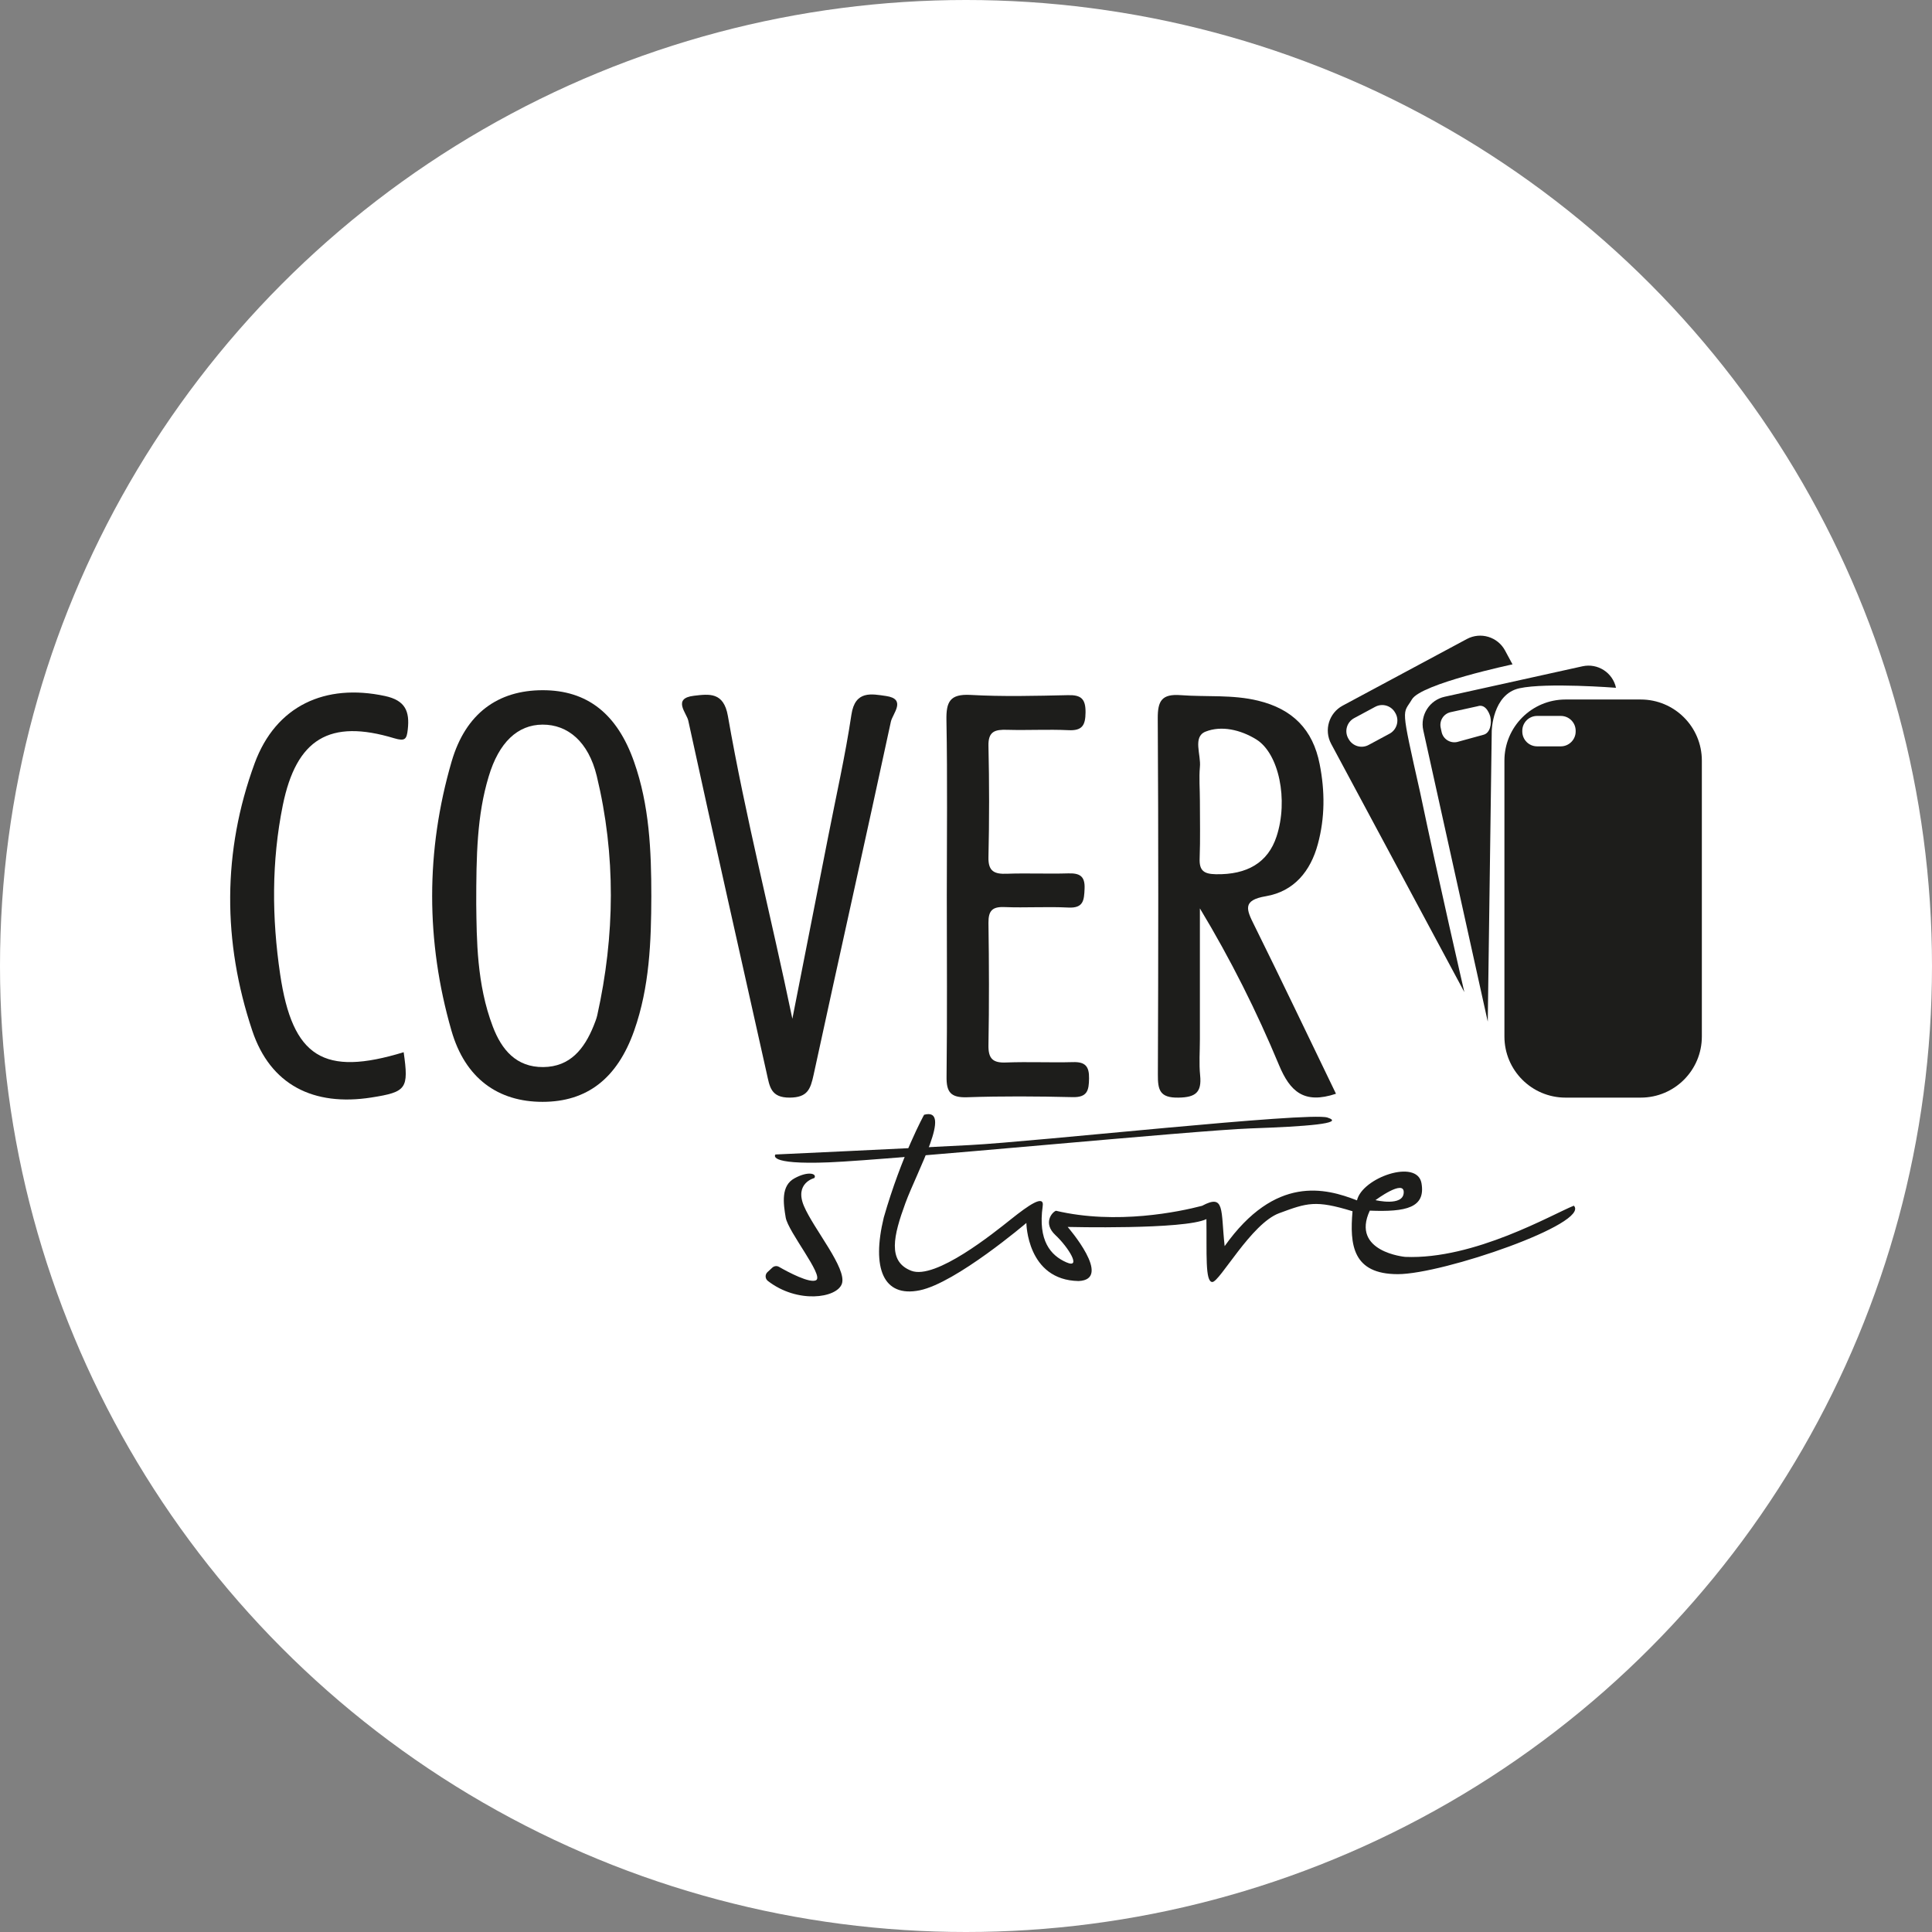 <?xml version="1.0" encoding="utf-8"?>
<!-- Generator: Adobe Illustrator 24.1.1, SVG Export Plug-In . SVG Version: 6.00 Build 0)  -->
<svg version="1.1" id="Capa_1" xmlns="http://www.w3.org/2000/svg" xmlns:xlink="http://www.w3.org/1999/xlink" x="0px" y="0px"
	 viewBox="0 0 160 160" style="enable-background:new 0 0 160 160;" xml:space="preserve">
<rect x="0" y="0" width="160" height="160" fill="#808080" stroke="none"/>
<style type="text/css">
	.st0{fill:#FFFFFF;}
	.st1{fill:#1D1D1B;}
</style>
<circle class="st0" cx="80" cy="80" r="80"/>
<g>
	<path class="st1" d="M110.64,90.58c-2.64,0.88-3.8-0.17-4.72-2.38c-1.84-4.42-3.98-8.71-6.55-12.97c0,3.61,0,7.23,0,10.84
		c0,1-0.08,2,0.02,2.99c0.14,1.4-0.37,1.82-1.79,1.84c-1.56,0.03-1.72-0.64-1.71-1.92c0.04-9.82,0.05-19.64-0.01-29.47
		c-0.01-1.47,0.33-2.06,1.91-1.94c2.14,0.16,4.29-0.06,6.41,0.46c2.84,0.69,4.53,2.38,5.09,5.26c0.44,2.23,0.44,4.43-0.15,6.61
		c-0.6,2.24-1.97,3.92-4.3,4.32c-1.97,0.33-1.62,1.1-0.97,2.4C106.14,81.2,108.34,85.83,110.64,90.58z M99.37,66.28
		c0,1.61,0.04,3.22-0.02,4.82c-0.04,1.01,0.36,1.28,1.34,1.3c2.59,0.05,4.32-0.96,5.03-3.13c0.99-3.02,0.2-6.88-1.69-8.04
		c-1.3-0.8-2.88-1.16-4.19-0.64c-1.09,0.43-0.36,1.92-0.47,2.94C99.29,64.43,99.37,65.36,99.37,66.28z"/>
	<path class="st1" d="M53.94,74.22c-0.01,3.77-0.15,7.53-1.42,11.13c-1.4,3.97-3.91,5.9-7.59,5.9c-3.66,0-6.41-1.92-7.55-5.92
		c-2.12-7.39-2.13-14.88,0.02-22.26c1.17-4.02,3.87-5.91,7.55-5.91c3.67,0,6.16,1.94,7.56,5.93C53.78,66.69,53.94,70.45,53.94,74.22
		z M39.44,74.88c0.04,2.92,0.03,6.61,1.37,10.13c0.73,1.93,1.95,3.38,4.18,3.36c2.23-0.02,3.4-1.51,4.17-3.41
		c0.11-0.28,0.23-0.57,0.3-0.87c1.47-6.61,1.55-13.25-0.04-19.83c-0.69-2.84-2.4-4.26-4.49-4.25c-2.07,0.01-3.62,1.48-4.46,4.3
		C39.5,67.52,39.44,70.82,39.44,74.88z"/>
	<path class="st1" d="M65.62,84.37c0.98-5,1.97-10,2.95-15c0.66-3.39,1.43-6.77,1.94-10.18c0.3-2.04,1.68-1.72,2.87-1.55
		c1.72,0.25,0.54,1.47,0.4,2.12c-2.1,9.76-4.29,19.5-6.4,29.25c-0.26,1.18-0.49,1.88-1.98,1.89c-1.58,0.01-1.66-0.93-1.9-1.99
		c-2.17-9.74-4.38-19.48-6.5-29.23c-0.13-0.62-1.35-1.85,0.47-2.06c1.27-0.15,2.46-0.32,2.81,1.67
		C61.74,67.66,63.86,75.9,65.62,84.37z"/>
	<path class="st1" d="M78.41,74.18c0-4.84,0.06-9.68-0.03-14.52c-0.03-1.54,0.28-2.2,1.99-2.11c2.68,0.15,5.38,0.08,8.07,0.02
		c1.09-0.03,1.47,0.3,1.46,1.43c-0.01,1.06-0.27,1.53-1.42,1.47c-1.69-0.08-3.38,0.02-5.07-0.03c-0.99-0.03-1.58,0.11-1.55,1.33
		c0.07,3.07,0.07,6.15,0,9.22c-0.03,1.18,0.5,1.41,1.52,1.37c1.69-0.06,3.38,0.02,5.07-0.03c0.94-0.03,1.42,0.2,1.37,1.27
		c-0.04,0.96-0.09,1.62-1.34,1.56c-1.76-0.09-3.54,0.03-5.3-0.04c-1-0.04-1.33,0.3-1.32,1.31c0.05,3.38,0.06,6.76,0,10.14
		c-0.02,1.13,0.39,1.47,1.48,1.42c1.84-0.07,3.69,0.02,5.53-0.03c1-0.03,1.34,0.35,1.32,1.35c-0.01,0.99-0.14,1.58-1.36,1.55
		c-2.92-0.07-5.84-0.09-8.76,0.01c-1.34,0.04-1.7-0.43-1.68-1.71C78.45,84.16,78.41,79.17,78.41,74.18z"/>
	<path class="st1" d="M33.43,87.14c0.43,3.03,0.24,3.29-2.67,3.75c-4.8,0.75-8.37-1.04-9.87-5.54c-2.46-7.35-2.48-14.84,0.2-22.14
		c1.76-4.78,5.85-6.63,10.79-5.57c1.68,0.36,2.06,1.26,1.89,2.77c-0.09,0.8-0.21,1-1.12,0.73c-5.35-1.62-8.11,0.04-9.23,5.55
		c-0.94,4.64-0.91,9.33-0.22,13.99C24.22,87.59,26.82,89.16,33.43,87.14z"/>
	<path class="st1" d="M67.44,97.56c0,0-1.67,0.41-0.86,2.32s3.58,5.17,3.14,6.44c-0.42,1.19-3.68,1.66-6.13-0.24
		c-0.23-0.18-0.25-0.53-0.03-0.73l0.4-0.37c0.15-0.14,0.38-0.17,0.56-0.06c0.73,0.42,2.59,1.41,3.08,1.09
		c0.61-0.41-2.32-3.99-2.53-5.17c-0.2-1.18-0.41-2.65,0.73-3.26C66.95,96.95,67.68,97.2,67.44,97.56z"/>
	<path class="st1" d="M64.22,95.61c0,0-0.81,0.86,4.44,0.65s30.31-2.65,34.91-2.81s7.9-0.41,6.36-0.9c-1.55-0.49-24.16,2-29.62,2.28
		C74.85,95.12,64.22,95.61,64.22,95.61z"/>
	<path class="st1" d="M130.34,99.85c-1.75,0.69-8.23,4.48-13.97,4.24c0,0-4.52-0.41-2.93-3.83c3.01,0.12,4.64-0.24,4.28-2.28
		c-0.37-2.04-4.91-0.45-5.34,1.43c-2.61-1.02-6.76-2.12-10.96,3.79c-0.33-3.01,0.04-4.36-1.87-3.34c-1.87,0.49-7.09,1.59-12.1,0.41
		c-0.33,0.12-1.1,1.03-0.04,2.02c1.06,0.99,2.2,2.82,0.9,2.25c-1.3-0.57-2.36-1.79-1.96-4.64c0.16-1.02-1.18-0.08-2.61,1.06
		c-1.43,1.14-6.27,5.05-8.27,4.28c-2-0.77-1.47-2.92-0.49-5.6c0.98-2.67,3.95-7.97,1.55-7.32c0,0-1.87,3.38-3.34,8.51
		c-1.02,4.2-0.04,6.64,2.97,6.03c3.01-0.61,8.84-5.58,8.84-5.58s0.04,4.73,4.32,4.81c2.89-0.12-0.9-4.48-0.9-4.48
		s9.66,0.24,11.49-0.65c0.04,2.85-0.12,5.21,0.49,5.21c0.61,0,3.22-4.85,5.54-5.7c2.32-0.86,3.01-1.1,6.07-0.16
		c-0.24,2.77,0,5.21,3.75,5.21S131.72,101.31,130.34,99.85z M116.25,98.77c-0.05,1.17-2.34,0.62-2.34,0.62
		S116.31,97.61,116.25,98.77z"/>
	<path class="st1" d="M135.88,90.9h-6.23c-2.79,0-5.06-2.26-5.06-5.06V62.99c0-2.79,2.26-5.06,5.06-5.06h6.23
		c2.79,0,5.06,2.26,5.06,5.06v22.85C140.94,88.63,138.68,90.9,135.88,90.9z M130.49,60.58v-0.06c0-0.68-0.55-1.23-1.23-1.23h-1.96
		c-0.68,0-1.23,0.55-1.23,1.23v0.06c0,0.68,0.55,1.23,1.23,1.23h1.96C129.93,61.81,130.49,61.26,130.49,60.58z"/>
	<path class="st1" d="M125.83,57c-2.24,0.49-2.29,3.54-2.29,3.54l-0.33,24.07l-5.34-24.13c-0.28-1.26,0.52-2.51,1.78-2.78l11.4-2.52
		c1.26-0.28,2.51,0.52,2.78,1.78C133.84,56.96,128.07,56.51,125.83,57z M123.42,59.35L123.42,59.35c0,0-0.29-1.13-1.06-0.86
		l-2.23,0.49c-0.58,0.13-0.94,0.7-0.82,1.28l0.08,0.37c0.13,0.58,0.7,0.94,1.28,0.82l2.15-0.59
		C123.42,60.73,123.55,59.93,123.42,59.35z"/>
	<path class="st1" d="M121.27,82.16L110.24,61.6c-0.61-1.14-0.18-2.55,0.95-3.16l10.29-5.52c1.14-0.61,2.55-0.18,3.16,0.95
		l0.62,1.15c0,0-7.57,1.6-8.33,2.9c-0.76,1.3-0.98,0.33,0.68,7.71C119.16,73.03,121.27,82.16,121.27,82.16z M115.58,59.09
		l-0.03-0.05c-0.32-0.6-1.07-0.83-1.67-0.5l-1.73,0.93c-0.6,0.32-0.83,1.07-0.5,1.67l0.03,0.05c0.32,0.6,1.07,0.83,1.67,0.5
		l1.73-0.93C115.67,60.44,115.9,59.69,115.58,59.09z"/>
</g>
<g>
	<g>
		<path class="st1" d="M255.79,203.26h-3.54V202h8.63v1.26h-3.56v10.22h-1.52V203.26z"/>
		<path class="st1" d="M263.67,202v4.8h5.64V202h1.52v11.48h-1.52v-5.38h-5.64v5.38h-1.5V202H263.67z"/>
		<path class="st1" d="M279.47,208.09h-4.53v4.14h5.05v1.24h-6.55V202h6.29v1.24h-4.79v3.63h4.53V208.09z"/>
	</g>
	<g>
		<path class="st1" d="M251.96,253.18l6.67-1.06c0.13,2.44,0.56,4.24,1.32,5.4c0.75,1.16,1.86,1.74,3.32,1.74
			c1.27,0,2.31-0.43,3.1-1.28c0.79-0.85,1.19-1.98,1.19-3.37c0-2.5-1.88-5.74-5.64-9.7l-0.66-0.7c-3.68-3.9-6.04-6.9-7.08-8.99
			c-1.04-2.09-1.57-4.31-1.57-6.66c0-3.39,1.05-6.24,3.15-8.56c2.1-2.31,4.66-3.47,7.69-3.47c2.94,0,5.36,1.07,7.24,3.21
			c1.88,2.14,2.95,5.03,3.23,8.69l-6.83,1.03c-0.13-2.15-0.49-3.69-1.08-4.62c-0.6-0.93-1.51-1.4-2.74-1.4
			c-1.13,0-2.03,0.4-2.71,1.21c-0.68,0.81-1.02,1.89-1.02,3.24c0,2.79,2.19,6.44,6.58,10.93l0.41,0.43
			c3.22,3.32,5.33,6.04,6.33,8.14c1,2.1,1.5,4.46,1.5,7.08c0,3.5-1.02,6.37-3.07,8.62c-2.05,2.25-4.64,3.37-7.77,3.37
			c-3.47,0-6.22-1.17-8.25-3.52C253.23,260.6,252.13,257.34,251.96,253.18z"/>
		<path class="st1" d="M279.25,265.37v-48.05h6.98v20.27c0.21-0.8,0.39-1.45,0.55-1.94c0.16-0.5,0.3-0.89,0.42-1.18l6.92-17.15h6.92
			l-7.77,16.42l8.68,31.63h-7.27l-5.89-24.16l-2.57,5.45v18.71H279.25z"/>
		<path class="st1" d="M305.56,265.37v-48.05h7.11v48.05H305.56z"/>
		<path class="st1" d="M319.68,265.37v-48.05h6.26l8.86,28.71c0.17,0.55,0.37,1.29,0.61,2.19c0.24,0.91,0.49,1.88,0.74,2.92
			c-0.23-1.4-0.42-2.69-0.56-3.87s-0.22-2.05-0.22-2.61v-27.35h6.55v48.05h-6.55l-8.52-26.55c-0.04-0.11-0.09-0.28-0.16-0.5
			c-0.58-1.82-1.02-3.39-1.32-4.72c0.25,1.68,0.44,3.08,0.58,4.2s0.2,1.93,0.2,2.44v25.12H319.68z"/>
	</g>
	<g>
		<path class="st1" d="M357.56,262.78c0.41-0.69,0.75-1.7,0.75-2.76c0-1.57-0.8-2.49-1.96-2.49c-1.07,0-1.69,0.64-2.28,2.24
			c-0.66,1.94-1.63,3.15-3.25,3.15c-1.79,0-3.12-1.54-3.12-3.85c0-1.22,0.27-2.1,0.56-2.63l1.21,0.42c-0.2,0.39-0.54,1.18-0.54,2.26
			c0,1.63,0.94,2.24,1.72,2.24c1.07,0,1.6-0.72,2.21-2.37c0.75-2.01,1.69-3.04,3.37-3.04c1.77,0,3.3,1.36,3.3,4.17
			c0,1.15-0.32,2.4-0.73,3.04L357.56,262.78z"/>
		<path class="st1" d="M349.14,251.59v3.62h-1.26v-8.82h1.26v3.64h10.22v1.56H349.14z"/>
		<path class="st1" d="M353.5,235.37c3.95,0,6.05,2.49,6.05,5.53c0,3.15-2.35,5.35-5.82,5.35c-3.64,0-6.03-2.35-6.03-5.53
			C347.7,237.47,350.1,235.37,353.5,235.37z M353.69,244.61c2.45,0,4.65-1.38,4.65-3.8c0-2.44-2.16-3.82-4.77-3.82
			c-2.28,0-4.67,1.24-4.67,3.8C348.9,243.34,351.17,244.61,353.69,244.61z"/>
		<path class="st1" d="M348.04,233.37c-0.15-0.78-0.24-1.89-0.24-2.95c0-1.64,0.29-2.7,0.94-3.45c0.51-0.6,1.29-0.94,2.18-0.94
			c1.52,0,2.52,0.99,2.93,2.24h0.05c0.31-0.92,1.12-1.47,2.32-1.75c1.6-0.39,2.71-0.67,3.15-0.92v1.59
			c-0.32,0.19-1.31,0.46-2.74,0.8c-1.58,0.35-2.18,0.99-2.23,2.39v1.45h4.97v1.54H348.04z M353.26,231.84v-1.57
			c0-1.64-0.87-2.69-2.18-2.69c-1.48,0-2.13,1.11-2.15,2.74c0,0.74,0.07,1.27,0.14,1.52H353.26z"/>
		<path class="st1" d="M353.98,217.7v4.63h4.14v-5.16h1.24v6.7h-11.48v-6.43h1.24v4.89h3.63v-4.63H353.98z"/>
	</g>
</g>
<g>
	<g>
		<path class="st1" d="M463.78,245.59c0,0.25-0.13,0.38-0.38,0.38h-0.44v4.31c0,0.3-0.16,0.44-0.48,0.44
			c-0.28,0-0.42-0.15-0.42-0.46v-4.29h-0.4c-0.26,0-0.41-0.13-0.44-0.38c0.03-0.27,0.17-0.4,0.44-0.4h0.4v-1.22
			c0-0.28,0.15-0.42,0.44-0.42c0.31,0,0.46,0.15,0.46,0.44v1.2h0.4C463.64,245.19,463.78,245.32,463.78,245.59z"/>
		<path class="st1" d="M468.71,247.84c0,0.29-0.17,0.44-0.5,0.44h-3.41c0.01,0.72,0.29,1.21,0.83,1.48
			c0.25,0.12,0.53,0.19,0.83,0.19c0.51,0,1-0.19,1.47-0.56c0.14-0.11,0.25-0.17,0.34-0.17c0.21,0,0.32,0.13,0.32,0.38
			c0,0.12-0.04,0.23-0.13,0.33c-0.19,0.21-0.47,0.4-0.85,0.56c-0.37,0.16-0.77,0.24-1.19,0.24c-0.86,0-1.51-0.31-1.95-0.92
			c-0.38-0.52-0.57-1.15-0.58-1.87c0.01-0.01,0.01-0.03,0.02-0.05c0.05-1.04,0.43-1.83,1.15-2.35c0.36-0.26,0.78-0.4,1.26-0.4
			c0.46,0,0.88,0.12,1.26,0.38c0.36,0.25,0.64,0.58,0.85,1.01C468.61,246.94,468.71,247.38,468.71,247.84z M467.81,247.59
			c-0.01-0.5-0.14-0.9-0.4-1.21c-0.26-0.31-0.62-0.47-1.06-0.47c-0.45,0-0.82,0.14-1.1,0.44c-0.28,0.3-0.43,0.71-0.45,1.24H467.81z"
			/>
		<path class="st1" d="M473.27,245.82c0,0.23-0.13,0.36-0.4,0.38c-0.18-0.06-0.35-0.12-0.53-0.18c-0.21-0.07-0.39-0.1-0.54-0.1
			c-0.64,0-1.09,0.33-1.36,1c-0.13,0.32-0.2,0.63-0.2,0.93c-0.01,0.48,0.1,0.93,0.32,1.37c0.21,0.42,0.57,0.66,1.09,0.71
			c0.07,0,0.12,0.01,0.15,0.02c0.17-0.01,0.32-0.04,0.45-0.09c0.05-0.02,0.12-0.05,0.21-0.09l0.2-0.09
			c0.09-0.04,0.16-0.06,0.23-0.06c0.23,0,0.34,0.13,0.34,0.38c0,0.27-0.18,0.46-0.55,0.59c-0.25,0.08-0.54,0.12-0.88,0.12
			c-1,0-1.72-0.44-2.15-1.33c-0.2-0.42-0.31-0.86-0.31-1.34c0-0.37,0.04-0.74,0.14-1.1c0.2-0.74,0.6-1.26,1.2-1.57
			c0.32-0.17,0.68-0.25,1.09-0.26c0.36,0,0.68,0.05,0.96,0.15c0.26,0.1,0.44,0.22,0.51,0.35
			C473.26,245.71,473.27,245.78,473.27,245.82z"/>
		<path class="st1" d="M478.46,250.26c0,0.29-0.15,0.44-0.45,0.44c-0.29,0-0.44-0.15-0.44-0.44v-3.03c0-0.38-0.12-0.69-0.35-0.93
			c-0.24-0.25-0.54-0.37-0.92-0.37c-0.49,0-0.86,0.2-1.09,0.6c-0.12,0.2-0.18,0.44-0.18,0.72v3.01c0,0.32-0.14,0.48-0.43,0.48
			c-0.13,0-0.24-0.05-0.33-0.14c-0.09-0.09-0.13-0.21-0.13-0.34v-4.65c0-0.32,0.15-0.48,0.44-0.48c0.3,0,0.45,0.16,0.45,0.48v0.22
			l0.02,0.02c0.36-0.48,0.86-0.72,1.49-0.72c0.75,0,1.3,0.31,1.65,0.93c0.18,0.31,0.27,0.7,0.27,1.15V250.26z"/>
		<path class="st1" d="M484.19,247.93c0,1.09-0.38,1.9-1.13,2.42c-0.36,0.25-0.79,0.38-1.27,0.38c-0.99,0-1.7-0.47-2.12-1.41
			c-0.2-0.43-0.29-0.89-0.29-1.39c0-1.12,0.39-1.93,1.17-2.44c0.37-0.24,0.79-0.36,1.24-0.36c0.47,0,0.89,0.13,1.27,0.39
			c0.36,0.25,0.64,0.59,0.84,1.03C484.1,246.97,484.19,247.43,484.19,247.93z M483.29,247.93c0-0.36-0.05-0.69-0.17-1.01
			c-0.25-0.67-0.69-1.01-1.33-1.01c-0.64,0-1.09,0.33-1.33,0.99c-0.12,0.31-0.18,0.65-0.18,1.04c0,0.54,0.11,0.99,0.34,1.36
			c0.27,0.44,0.65,0.66,1.15,0.66c0.66,0,1.11-0.33,1.35-1C483.23,248.62,483.29,248.28,483.29,247.93z"/>
		<path class="st1" d="M489.96,251.68c0,0.17-0.11,0.26-0.32,0.26h-5.13c-0.21,0-0.32-0.1-0.32-0.3c0-0.15,0.1-0.23,0.3-0.23h5.15
			C489.86,251.42,489.96,251.51,489.96,251.68z"/>
		<path class="st1" d="M493.94,245.82c0,0.23-0.13,0.36-0.4,0.38c-0.18-0.06-0.35-0.12-0.53-0.18c-0.21-0.07-0.39-0.1-0.54-0.1
			c-0.64,0-1.09,0.33-1.36,1c-0.13,0.32-0.2,0.63-0.2,0.93c-0.01,0.48,0.1,0.93,0.32,1.37c0.21,0.42,0.57,0.66,1.09,0.71
			c0.07,0,0.12,0.01,0.15,0.02c0.17-0.01,0.32-0.04,0.45-0.09c0.05-0.02,0.12-0.05,0.21-0.09l0.2-0.09
			c0.09-0.04,0.16-0.06,0.23-0.06c0.23,0,0.34,0.13,0.34,0.38c0,0.27-0.18,0.46-0.55,0.59c-0.25,0.08-0.54,0.12-0.88,0.12
			c-1,0-1.72-0.44-2.15-1.33c-0.2-0.42-0.31-0.86-0.31-1.34c0-0.37,0.04-0.74,0.14-1.1c0.2-0.74,0.6-1.26,1.2-1.57
			c0.32-0.17,0.68-0.25,1.09-0.26c0.36,0,0.68,0.05,0.96,0.15c0.26,0.1,0.44,0.22,0.51,0.35
			C493.92,245.71,493.94,245.78,493.94,245.82z"/>
		<path class="st1" d="M499.37,247.93c0,1.09-0.38,1.9-1.13,2.42c-0.36,0.25-0.79,0.38-1.27,0.38c-0.99,0-1.7-0.47-2.12-1.41
			c-0.2-0.43-0.29-0.89-0.29-1.39c0-1.12,0.39-1.93,1.17-2.44c0.37-0.24,0.79-0.36,1.24-0.36c0.47,0,0.89,0.13,1.27,0.39
			c0.36,0.25,0.64,0.59,0.84,1.03C499.27,246.97,499.37,247.43,499.37,247.93z M498.46,247.93c0-0.36-0.05-0.69-0.17-1.01
			c-0.25-0.67-0.69-1.01-1.33-1.01c-0.64,0-1.09,0.33-1.33,0.99c-0.12,0.31-0.18,0.65-0.18,1.04c0,0.54,0.11,0.99,0.34,1.36
			c0.27,0.44,0.65,0.66,1.15,0.66c0.66,0,1.11-0.33,1.35-1C498.4,248.62,498.46,248.28,498.46,247.93z"/>
		<path class="st1" d="M507.66,250.28c0,0.3-0.15,0.44-0.46,0.44c-0.12,0-0.23-0.04-0.31-0.13s-0.13-0.19-0.13-0.31v-3.11
			c0-0.54-0.19-0.91-0.56-1.12c-0.17-0.1-0.37-0.14-0.58-0.14c-0.8,0-1.2,0.42-1.2,1.26v3.11c0,0.28-0.15,0.42-0.46,0.42
			c-0.12,0-0.23-0.04-0.31-0.12c-0.09-0.08-0.13-0.18-0.13-0.3v-3.07c0-0.44-0.11-0.77-0.33-0.98c-0.23-0.22-0.5-0.32-0.83-0.32
			c-0.21,0-0.41,0.05-0.59,0.14c-0.39,0.18-0.58,0.54-0.58,1.07v3.17c0,0.13-0.04,0.23-0.13,0.32c-0.09,0.08-0.19,0.13-0.32,0.13
			c-0.13,0-0.23-0.04-0.31-0.13c-0.08-0.09-0.13-0.19-0.13-0.32v-4.71c0-0.13,0.05-0.23,0.14-0.31c0.09-0.08,0.2-0.11,0.32-0.11
			c0.29,0,0.43,0.15,0.43,0.46v0.17h0.02c0.35-0.45,0.82-0.67,1.41-0.66c0.62,0.01,1.11,0.32,1.47,0.92
			c0.25-0.34,0.51-0.58,0.79-0.72c0.29-0.14,0.6-0.21,0.93-0.2c0.33,0,0.64,0.09,0.93,0.25c0.62,0.35,0.93,0.92,0.93,1.73V250.28z"
			/>
		<path class="st1" d="M513.58,247.89c0,1.11-0.37,1.93-1.11,2.46c-0.35,0.25-0.76,0.38-1.21,0.38c-0.61,0-1.1-0.25-1.47-0.74h-0.02
			v2.42c0,0.36-0.15,0.54-0.44,0.54c-0.14,0-0.25-0.05-0.33-0.16c-0.08-0.1-0.12-0.22-0.12-0.36v-6.82c0-0.32,0.14-0.48,0.43-0.48
			c0.31,0,0.46,0.15,0.46,0.46v0.28h0.02c0.25-0.48,0.7-0.73,1.36-0.74c0.35,0,0.67,0.06,0.99,0.2c0.6,0.27,1.02,0.75,1.26,1.45
			C513.51,247.12,513.57,247.49,513.58,247.89z M512.68,247.93c0-0.33-0.05-0.66-0.15-0.97c-0.1-0.3-0.26-0.55-0.47-0.74
			c-0.22-0.2-0.49-0.3-0.8-0.3c-0.37-0.01-0.67,0.09-0.91,0.29s-0.4,0.45-0.51,0.75c-0.11,0.32-0.16,0.64-0.16,0.97
			c0,0.61,0.13,1.11,0.41,1.48c0.27,0.37,0.63,0.56,1.07,0.57c0.03-0.01,0.05-0.02,0.08-0.02c0.61-0.04,1.03-0.37,1.27-1
			C512.62,248.63,512.68,248.29,512.68,247.93z"/>
		<path class="st1" d="M518.87,248.59c0,0.84-0.32,1.45-0.94,1.83c-0.33,0.2-0.75,0.3-1.25,0.3c-0.93,0-1.56-0.35-1.9-1.06
			c-0.15-0.32-0.23-0.68-0.23-1.06v-3.01c0-0.31,0.15-0.46,0.44-0.46c0.3,0,0.45,0.15,0.45,0.46v2.99c0,0.91,0.42,1.36,1.25,1.36
			c0.86,0,1.28-0.45,1.28-1.36v-2.99c0-0.31,0.15-0.46,0.44-0.46c0.3,0,0.45,0.15,0.45,0.46V248.59z"/>
		<path class="st1" d="M522.04,245.59c0,0.25-0.13,0.38-0.38,0.38h-0.44v4.31c0,0.3-0.16,0.44-0.48,0.44
			c-0.28,0-0.42-0.15-0.42-0.46v-4.29h-0.4c-0.26,0-0.41-0.13-0.44-0.38c0.03-0.27,0.17-0.4,0.44-0.4h0.4v-1.22
			c0-0.28,0.15-0.42,0.44-0.42c0.31,0,0.46,0.15,0.46,0.44v1.2h0.4C521.9,245.19,522.04,245.32,522.04,245.59z"/>
		<path class="st1" d="M527.02,250.26c0,0.31-0.14,0.46-0.42,0.46c-0.28,0-0.42-0.14-0.42-0.42v-0.4h-0.02
			c-0.39,0.54-0.87,0.81-1.43,0.82c-0.45,0.01-0.87-0.11-1.26-0.34c-0.81-0.49-1.21-1.3-1.21-2.43c0-1.2,0.42-2.04,1.25-2.51
			c0.36-0.21,0.73-0.31,1.1-0.31c0.6,0,1.11,0.25,1.54,0.74h0.02v-0.3c0-0.13,0.04-0.23,0.12-0.31c0.08-0.08,0.18-0.13,0.3-0.13
			c0.28,0,0.42,0.15,0.42,0.46V250.26z M526.15,247.93c0-0.84-0.24-1.44-0.71-1.78c-0.23-0.16-0.48-0.24-0.77-0.24h-0.02
			c-0.48,0-0.84,0.19-1.1,0.58c-0.25,0.38-0.38,0.86-0.39,1.44c0,0.34,0.05,0.67,0.16,0.99c0.24,0.68,0.67,1.03,1.28,1.03
			c0.54,0,0.94-0.21,1.21-0.63C526.04,248.96,526.15,248.5,526.15,247.93z"/>
		<path class="st1" d="M531.91,245.82c0,0.23-0.13,0.36-0.4,0.38c-0.18-0.06-0.35-0.12-0.53-0.18c-0.21-0.07-0.39-0.1-0.54-0.1
			c-0.64,0-1.09,0.33-1.36,1c-0.13,0.32-0.2,0.63-0.2,0.93c-0.01,0.48,0.1,0.93,0.32,1.37c0.21,0.42,0.57,0.66,1.09,0.71
			c0.07,0,0.12,0.01,0.15,0.02c0.17-0.01,0.32-0.04,0.45-0.09c0.05-0.02,0.12-0.05,0.21-0.09l0.2-0.09
			c0.09-0.04,0.16-0.06,0.23-0.06c0.23,0,0.34,0.13,0.34,0.38c0,0.27-0.18,0.46-0.55,0.59c-0.25,0.08-0.54,0.12-0.88,0.12
			c-1,0-1.72-0.44-2.15-1.33c-0.2-0.42-0.31-0.86-0.31-1.34c0-0.37,0.04-0.74,0.14-1.1c0.2-0.74,0.6-1.26,1.2-1.57
			c0.32-0.17,0.68-0.25,1.09-0.26c0.36,0,0.68,0.05,0.96,0.15c0.26,0.1,0.44,0.22,0.51,0.35
			C531.89,245.71,531.91,245.78,531.91,245.82z"/>
		<path class="st1" d="M533.77,243.84c0,0.15-0.05,0.28-0.16,0.4c-0.11,0.11-0.24,0.17-0.39,0.17c-0.15,0-0.28-0.06-0.4-0.17
			c-0.11-0.11-0.17-0.25-0.17-0.4c0-0.15,0.06-0.29,0.17-0.4c0.11-0.11,0.24-0.17,0.4-0.17c0.15,0,0.28,0.06,0.39,0.17
			C533.71,243.56,533.77,243.69,533.77,243.84z M533.66,250.26c0,0.31-0.15,0.46-0.45,0.46c-0.13,0-0.24-0.04-0.32-0.13
			c-0.08-0.09-0.12-0.2-0.12-0.33v-4.65c0-0.32,0.15-0.48,0.44-0.48c0.3,0,0.45,0.15,0.45,0.46V250.26z"/>
		<path class="st1" d="M539.42,247.93c0,1.09-0.38,1.9-1.13,2.42c-0.36,0.25-0.79,0.38-1.27,0.38c-0.99,0-1.7-0.47-2.12-1.41
			c-0.2-0.43-0.29-0.89-0.29-1.39c0-1.12,0.39-1.93,1.17-2.44c0.37-0.24,0.79-0.36,1.24-0.36c0.47,0,0.89,0.13,1.27,0.39
			c0.36,0.25,0.64,0.59,0.84,1.03C539.33,246.97,539.42,247.43,539.42,247.93z M538.52,247.93c0-0.36-0.05-0.69-0.17-1.01
			c-0.25-0.67-0.69-1.01-1.33-1.01c-0.64,0-1.09,0.33-1.33,0.99c-0.12,0.31-0.18,0.65-0.18,1.04c0,0.54,0.11,0.99,0.34,1.36
			c0.27,0.44,0.65,0.66,1.15,0.66c0.66,0,1.11-0.33,1.35-1C538.46,248.62,538.52,248.28,538.52,247.93z M538.16,243.44
			c0,0.16-0.11,0.29-0.34,0.38l-1.2,0.5c-0.07,0.03-0.17,0.04-0.31,0.05c-0.11,0.01-0.21-0.03-0.29-0.1
			c-0.08-0.07-0.12-0.15-0.13-0.26c0.03-0.19,0.16-0.34,0.4-0.44l1.21-0.5c0.05-0.03,0.13-0.04,0.24-0.04
			c0.11,0,0.21,0.04,0.29,0.12C538.12,243.24,538.16,243.33,538.16,243.44z"/>
		<path class="st1" d="M544.67,250.26c0,0.29-0.15,0.44-0.45,0.44c-0.29,0-0.44-0.15-0.44-0.44v-3.03c0-0.38-0.12-0.69-0.35-0.93
			c-0.24-0.25-0.54-0.37-0.92-0.37c-0.49,0-0.86,0.2-1.09,0.6c-0.12,0.2-0.18,0.44-0.18,0.72v3.01c0,0.32-0.14,0.48-0.43,0.48
			c-0.13,0-0.24-0.05-0.33-0.14c-0.09-0.09-0.13-0.21-0.13-0.34v-4.65c0-0.32,0.15-0.48,0.44-0.48c0.3,0,0.45,0.16,0.45,0.48v0.22
			l0.02,0.02c0.36-0.48,0.86-0.72,1.49-0.72c0.75,0,1.3,0.31,1.65,0.93c0.18,0.31,0.27,0.7,0.27,1.15V250.26z"/>
	</g>
	<path class="st1" d="M526.53,228.03c0-0.61,0.49-1.1,1.1-1.1h16.63l0.06-4.4h-17.48c-3.01,0-5.44,2.44-5.44,5.44v0.79h-2.41v-0.79
		c0-3.01-2.44-5.44-5.44-5.44h-20.17v6.23h-2.25v-0.79c0-3.01-2.44-5.44-5.44-5.44h-20.17v6.23h-2.37
		c-0.56-5.9-3.83-9.59-10.54-10.21c-6.51-0.6-13.1,3.74-15.34,10.21h-2.87v-1.25c0-0.84-0.2-1.67-0.61-2.4
		c-0.61-1.07-1.75-2.33-3.77-2.36c-1.55-0.02-3.14-0.64-5.81,4.38c-2.47,4.74-4.66,8.48-4.66,8.48l-5.93-10.75
		c0,0-1.95-3.58-5.85-1.87c-1.31,0.6-3.02,2.19-3.02,4.42c0,2.23,0,13.49,0,13.49h5.01V229.1c0-0.54,0.72-0.73,0.99-0.26l6.77,12.05
		h4.46l6.21-11.59c0.32-0.6,1.23-0.37,1.23,0.31v11.28h4.98v-7.84h2.08c-0.18,6.74,4.8,12,11.79,12c6.97,0,13.71-5.24,14.81-12h2.45
		v7.84h20.17c3.01,0,5.44-2.44,5.44-5.44v-2.4h2.25v7.84h20.17c3.01,0,5.44-2.44,5.44-5.44v-2.4h2.41v2.4
		c0,3.01,2.44,5.44,5.44,5.44h17.48l-0.06-4.59h-16.63c-0.61,0-1.1-0.49-1.1-1.1v-1.55h17.79v-4.3h-17.79V228.03z M448.98,239.12
		c-4.29,0-7.3-3.25-6.75-7.5c0.6-4.6,4.95-8.12,9.19-7.52c4.36,0.63,6.09,3.59,6.09,7.47C457.51,235.86,453.26,239.12,448.98,239.12
		z M486.23,235.17c0,0.61-0.49,1.1-1.1,1.1h-15.04v-8.95h15.04c0.61,0,1.1,0.49,1.1,1.1V235.17z M514.09,235.17
		c0,0.61-0.49,1.1-1.1,1.1h-15.04v-8.95h15.04c0.61,0,1.1,0.49,1.1,1.1V235.17z"/>
</g>
</svg>
